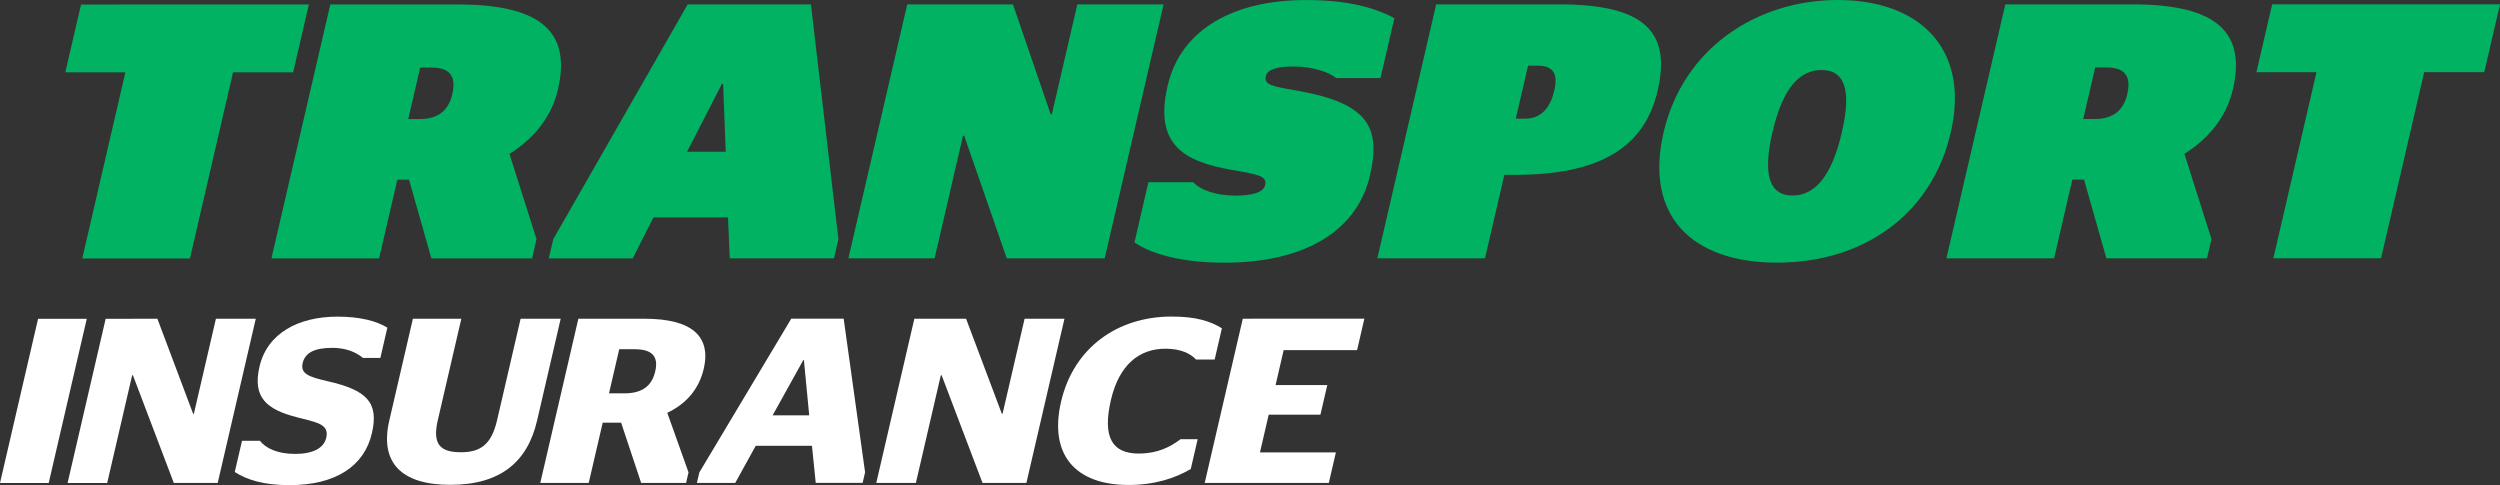 <svg width="572" height="111" viewBox="0 0 572 111" fill="none" xmlns="http://www.w3.org/2000/svg">
<rect x="0" y="0" width="572" height="111" fill="#333333" stroke="none"/>
<path fill-rule="evenodd" clip-rule="evenodd" d="M380.63 30.296C385.091 11.046 401.934 0 420.498 0H420.508C439.072 0 450.795 11.036 446.334 30.296C441.863 49.547 425.859 60.093 406.575 60.093C387.291 60.093 376.169 49.557 380.63 30.296ZM410.126 44.734C415.037 44.734 419.018 40.672 421.418 30.296H421.408C423.819 19.921 421.689 16.019 416.777 16.019C411.866 16.019 407.936 19.921 405.525 30.296C403.125 40.662 405.215 44.734 410.126 44.734Z" fill="#00B262"/>
<path d="M296.24 20.642L296.462 20.681H296.452C312.846 23.503 316.066 28.896 313.446 40.182C310.605 52.468 299.013 60.102 280.179 60.102C270.717 60.112 263.485 58.202 259.565 55.46L262.755 41.682H273.017C274.648 43.514 278.288 44.754 282.659 44.754C286.4 44.754 289.051 44.084 289.461 42.343C289.938 40.285 287.996 39.946 281.91 38.882L281.789 38.861C270.897 36.95 264.015 33.128 267.156 19.601C270.237 6.323 282.849 0.01 298.743 0.01C307.765 0.01 314.106 1.511 319.027 4.162L315.856 17.86H305.684C304.204 16.539 300.233 15.208 296.032 15.208C291.751 15.208 289.951 16.039 289.621 17.449C289.167 19.412 291.173 19.761 296.24 20.642Z" fill="#00B262"/>
<path fill-rule="evenodd" clip-rule="evenodd" d="M126.587 54.719L157.333 1.02V1.01H185.539L191.83 54.709L190.81 59.112H166.975L166.565 49.737H149.521L144.76 59.122H125.566L126.587 54.719ZM165.175 19.2L157.203 34.719H166.045L165.445 19.2H165.175Z" fill="#00B262"/>
<path d="M70.665 1.021L18.544 1.031L14.943 16.549H28.686L18.824 59.132H43.459L53.321 16.549H67.074L70.665 1.021Z" fill="#00B262"/>
<path fill-rule="evenodd" clip-rule="evenodd" d="M127.667 20.441C130.587 7.824 124.496 1.021 104.762 1.021H75.576L62.103 59.122H86.738L90.909 41.112H93.59L98.701 59.122H121.736L122.756 54.719L116.565 35.219C121.996 31.817 126.167 26.915 127.667 20.441ZM103.492 21.522C102.602 25.344 100.201 27.245 96 27.245H93.41L96.14 15.458H98.731C102.932 15.458 104.432 17.449 103.482 21.522H103.492Z" fill="#00B262"/>
<path d="M246.492 1.01L240.661 26.164H240.401L231.769 1.01H207.574L194.111 59.112H213.835L220.336 31.057H220.606L230.348 59.112H252.753L266.226 1.01H246.492Z" fill="#00B262"/>
<path fill-rule="evenodd" clip-rule="evenodd" d="M356.805 1H328.599L315.136 59.102H339.771L344.192 40.012H346.513C365.877 40.012 376.229 33.868 379.27 20.751C382.35 7.474 376.529 1 356.805 1ZM355.615 20.751C354.745 24.483 352.704 27.145 349.043 27.145H346.813L349.623 15.028H351.854C355.515 15.028 356.485 17.019 355.615 20.751Z" fill="#00B262"/>
<path fill-rule="evenodd" clip-rule="evenodd" d="M487.992 1H458.816L445.343 59.102H469.979L474.15 41.092H476.83L481.941 59.102H504.966L505.986 54.7L499.795 35.199C505.226 31.797 509.397 26.895 510.897 20.421C513.818 7.804 507.727 1 487.992 1ZM486.732 21.502C485.842 25.324 483.441 27.225 479.241 27.225H476.65L479.381 15.438H481.971C486.172 15.438 487.672 17.429 486.722 21.492L486.732 21.502Z" fill="#00B262"/>
<path d="M516.268 16.519L519.869 0.99H572L568.399 16.509H554.656L544.784 59.092H520.149L530.011 16.519H516.268Z" fill="#00B262"/>
<path d="M260.575 103.776C254.513 103.776 252.183 100.124 254.173 91.539C256.014 83.595 260.535 79.783 266.656 79.783C270.287 79.783 272.447 80.963 273.647 82.254H277.918L279.569 75.11C276.938 73.499 273.727 72.429 268.066 72.429C255.604 72.429 245.622 79.623 242.771 91.909C239.95 104.096 246.092 110.96 258.214 110.96C264.215 110.96 268.906 109.399 272.447 107.308L274.027 100.494H270.107C267.736 102.265 264.906 103.766 260.575 103.766V103.776Z" fill="white"/>
<path d="M83.047 81.894C81.497 80.603 79.197 79.583 75.966 79.583L75.946 79.593C72.015 79.593 69.805 80.673 69.245 83.085C68.674 85.556 70.765 86.246 74.926 87.217C83.978 89.258 86.718 92.099 85.088 99.133C83.347 106.647 76.796 111 66.234 111C60.343 111 56.582 109.819 53.711 107.998L55.372 100.854H59.472C60.723 102.465 63.333 103.856 67.494 103.856C71.655 103.856 74.096 102.515 74.646 100.154C75.304 97.325 72.948 96.733 69.492 95.865C69.012 95.745 68.511 95.619 67.994 95.481C61.023 93.71 57.732 90.969 59.372 83.885C61.153 76.211 68.314 72.449 77.206 72.449C82.287 72.449 86.108 73.409 88.629 74.97L87.028 81.894H83.047Z" fill="white"/>
<path d="M49.4 72.929L44.359 94.671H44.189L36.008 72.929L24.175 72.939L15.463 110.51H24.525L30.236 85.866H30.416L39.768 110.5H49.81L58.522 72.929H49.4Z" fill="white"/>
<path d="M8.712 72.939L0 110.51H11.142L19.854 72.939H8.712Z" fill="white"/>
<path d="M119.115 72.929L113.724 96.172C112.414 101.805 109.843 103.476 105.452 103.476C100.891 103.476 98.851 101.815 100.161 96.172L105.552 72.929H94.47L89.069 96.222C86.878 105.667 91.609 110.93 103.032 110.93C114.464 110.93 120.685 105.717 122.886 96.222L128.287 72.929H119.115Z" fill="white"/>
<path fill-rule="evenodd" clip-rule="evenodd" d="M147.511 72.929C158.253 72.929 162.754 76.901 161.014 84.415H161.004C159.904 89.138 156.883 92.46 152.672 94.451L157.533 108.078L156.973 110.5H146.701L142.11 96.702H137.899L134.698 110.5H123.616L132.328 72.929H147.511ZM142.86 89.998C146.961 89.998 149.151 88.287 149.921 84.956V84.946C150.692 81.624 149.301 79.903 145.2 79.903H141.68L139.339 89.998H142.86Z" fill="white"/>
<path fill-rule="evenodd" clip-rule="evenodd" d="M181.038 72.919L160.014 108.078L159.453 110.489H168.225L172.906 102.005H185.779L186.639 110.479H197.371L197.931 108.058L193.03 72.909H181.028L181.038 72.919ZM176.777 95.031L183.809 82.364H183.929L185.149 95.031H176.777Z" fill="white"/>
<path d="M229.388 94.661L234.429 72.919H243.551L234.839 110.489H224.797L215.445 85.856H215.265L209.554 110.489H200.492L209.204 72.919H221.036L229.218 94.661H229.388Z" fill="white"/>
<path d="M312.165 72.909L310.505 80.103H293.702L291.851 88.107H303.684L302.113 94.871H290.281L288.28 103.506H305.654L304.034 110.489H275.638L284.35 72.919L312.165 72.909Z" fill="white"/>
</svg>
